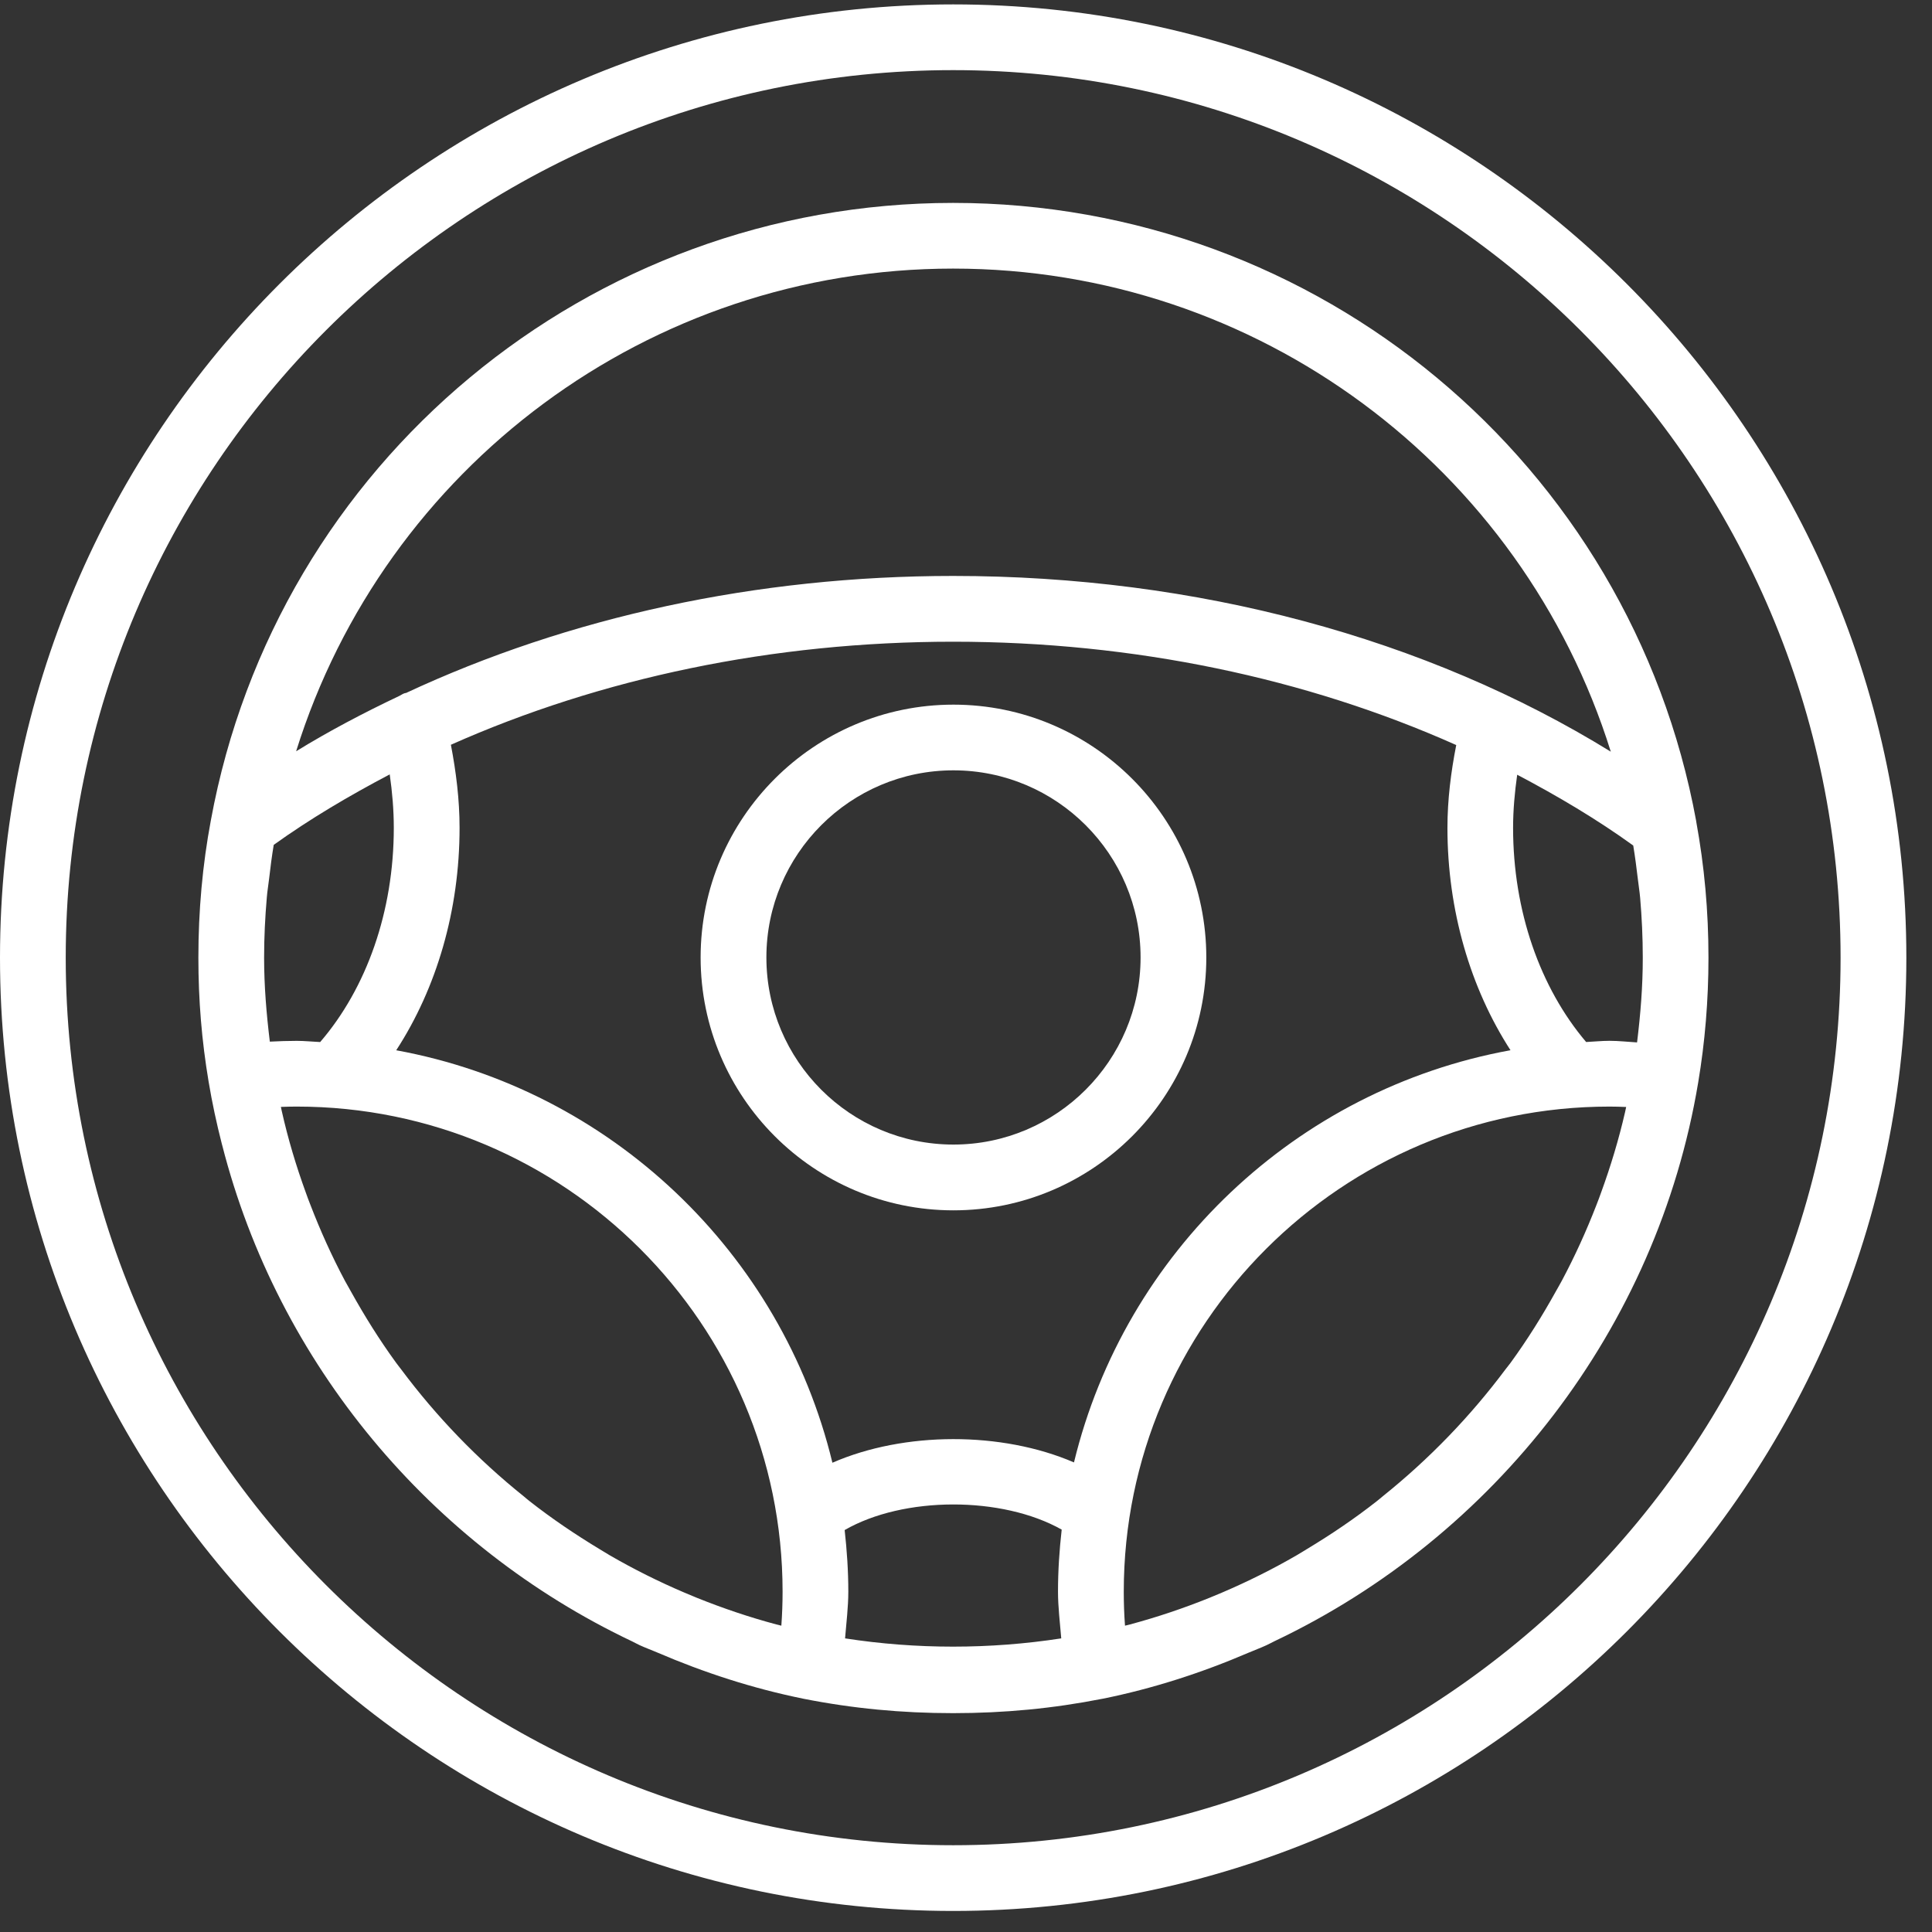 <svg width="47" height="47" viewBox="0 0 47 47" fill="none" xmlns="http://www.w3.org/2000/svg">
<rect x="0" y="0" width="47" height="47" fill="#333333" stroke="none"/>
<path d="M23.188 0.107C10.402 0.107 0 10.511 0 23.298C0 36.085 10.402 46.488 23.188 46.488C35.973 46.488 46.376 36.085 46.376 23.298C46.376 10.511 35.973 0.107 23.188 0.107ZM23.188 44.889C11.283 44.889 1.599 35.203 1.599 23.298C1.599 11.392 11.283 1.706 23.188 1.706C35.093 1.706 44.776 11.392 44.776 23.298C44.776 35.203 35.093 44.889 23.188 44.889Z" fill="white"/>
<path d="M41.264 19.978C39.664 11.261 32.063 4.936 23.187 4.936C14.32 4.936 6.725 11.256 5.129 19.96C4.927 21.033 4.826 22.157 4.826 23.298C4.826 24.327 4.907 25.315 5.075 26.314C5.16 26.826 5.269 27.328 5.396 27.826C5.399 27.837 5.401 27.848 5.405 27.858C6.764 33.181 10.48 37.608 15.378 39.93C15.44 39.959 15.498 39.994 15.56 40.022C15.7 40.086 15.846 40.139 15.988 40.2C17.123 40.688 18.31 41.075 19.549 41.326H19.552C19.552 41.326 19.552 41.327 19.553 41.327C20.745 41.562 21.933 41.676 23.186 41.676C24.435 41.676 25.621 41.562 26.814 41.327C26.817 41.326 26.82 41.327 26.823 41.326C28.054 41.077 29.237 40.693 30.365 40.209C30.512 40.146 30.663 40.091 30.808 40.024C30.877 39.993 30.941 39.956 31.008 39.924C36.363 37.381 40.313 32.324 41.312 26.335C41.477 25.355 41.562 24.333 41.562 23.299C41.562 22.16 41.463 21.074 41.263 19.979L41.264 19.978ZM23.187 6.534C30.599 6.534 37.025 11.372 39.186 18.286C34.701 15.52 29.106 14.011 23.187 14.011C18.4 14.011 13.829 15.014 9.873 16.86C9.867 16.86 9.862 16.859 9.856 16.86C9.803 16.874 9.762 16.906 9.716 16.929C8.849 17.34 8.006 17.783 7.204 18.276C9.361 11.37 15.781 6.534 23.186 6.534L23.187 6.534ZM6.425 23.298C6.425 22.803 6.449 22.314 6.491 21.831C6.503 21.676 6.53 21.526 6.547 21.374C6.578 21.098 6.614 20.824 6.659 20.553C7.543 19.919 8.494 19.358 9.481 18.839C9.542 19.266 9.58 19.698 9.58 20.139C9.58 22.172 8.919 24.037 7.789 25.35C7.6 25.342 7.413 25.321 7.22 25.321C7.001 25.321 6.785 25.329 6.564 25.34C6.482 24.665 6.425 23.992 6.425 23.298L6.425 23.298ZM19.008 39.548C18.968 39.538 18.927 39.529 18.887 39.518C18.225 39.341 17.579 39.122 16.953 38.87C16.85 38.828 16.747 38.785 16.646 38.742C16.022 38.476 15.418 38.174 14.837 37.838C14.751 37.788 14.668 37.736 14.584 37.685C13.995 37.329 13.425 36.944 12.887 36.522C12.835 36.483 12.788 36.439 12.737 36.398C11.615 35.498 10.613 34.458 9.754 33.306C9.715 33.253 9.672 33.203 9.634 33.149C9.231 32.596 8.867 32.012 8.533 31.411C8.486 31.326 8.437 31.242 8.39 31.156C8.073 30.56 7.794 29.942 7.549 29.305C7.511 29.209 7.475 29.113 7.441 29.016C7.205 28.369 7.006 27.705 6.854 27.026C6.846 26.994 6.84 26.961 6.833 26.928C6.961 26.923 7.089 26.92 7.22 26.92C13.736 26.92 19.038 32.213 19.038 38.721C19.038 38.995 19.028 39.27 19.008 39.549L19.008 39.548ZM25.817 39.857C24.079 40.125 22.291 40.125 20.558 39.857C20.589 39.477 20.637 39.09 20.637 38.721C20.637 38.214 20.603 37.715 20.548 37.222C21.981 36.395 24.376 36.392 25.828 37.211C25.772 37.707 25.738 38.21 25.738 38.721C25.738 39.088 25.786 39.478 25.817 39.857L25.817 39.857ZM26.126 35.576C24.368 34.818 22 34.821 20.25 35.584C19.016 30.475 14.854 26.504 9.639 25.55C10.619 24.043 11.18 22.151 11.18 20.139C11.18 19.45 11.095 18.778 10.969 18.118C14.616 16.495 18.801 15.611 23.188 15.611C27.587 15.611 31.777 16.497 35.426 18.125C35.297 18.783 35.212 19.454 35.212 20.139C35.212 22.145 35.769 24.037 36.746 25.549C31.527 26.499 27.364 30.469 26.127 35.576L26.126 35.576ZM39.534 27.051C39.381 27.718 39.184 28.369 38.953 29.003C38.916 29.109 38.875 29.216 38.834 29.321C38.59 29.95 38.312 30.561 37.997 31.152C37.949 31.242 37.897 31.331 37.847 31.42C37.515 32.018 37.152 32.598 36.751 33.149C36.711 33.204 36.667 33.256 36.626 33.31C35.767 34.46 34.765 35.496 33.645 36.395C33.593 36.437 33.542 36.483 33.489 36.523C32.952 36.945 32.383 37.329 31.796 37.683C31.71 37.735 31.625 37.789 31.538 37.839C30.957 38.175 30.355 38.475 29.733 38.741C29.629 38.786 29.526 38.828 29.421 38.871C28.796 39.123 28.153 39.34 27.494 39.517C27.451 39.528 27.41 39.537 27.368 39.548C27.347 39.267 27.338 38.993 27.338 38.722C27.338 32.214 32.638 26.92 39.154 26.92C39.289 26.92 39.423 26.924 39.56 26.93C39.55 26.97 39.543 27.011 39.534 27.051L39.534 27.051ZM39.825 25.359C39.6 25.346 39.381 25.32 39.152 25.32C38.962 25.32 38.776 25.341 38.586 25.349C37.465 24.028 36.809 22.161 36.809 20.139C36.809 19.701 36.849 19.271 36.909 18.847C37.896 19.367 38.849 19.931 39.732 20.569C39.777 20.84 39.812 21.112 39.844 21.384C39.861 21.536 39.887 21.688 39.9 21.841C39.941 22.32 39.964 22.803 39.964 23.297C39.965 23.997 39.908 24.684 39.825 25.359L39.825 25.359Z" fill="white"/>
<path d="M23.194 17.142C19.804 17.142 17.044 19.901 17.044 23.293C17.044 26.685 19.804 29.444 23.194 29.444C26.586 29.444 29.346 26.685 29.346 23.293C29.346 19.901 26.587 17.142 23.194 17.142ZM23.194 27.844C20.685 27.844 18.644 25.802 18.644 23.292C18.644 20.782 20.685 18.74 23.194 18.74C25.704 18.74 27.747 20.782 27.747 23.292C27.747 25.802 25.704 27.844 23.194 27.844Z" fill="white"/>
</svg>

